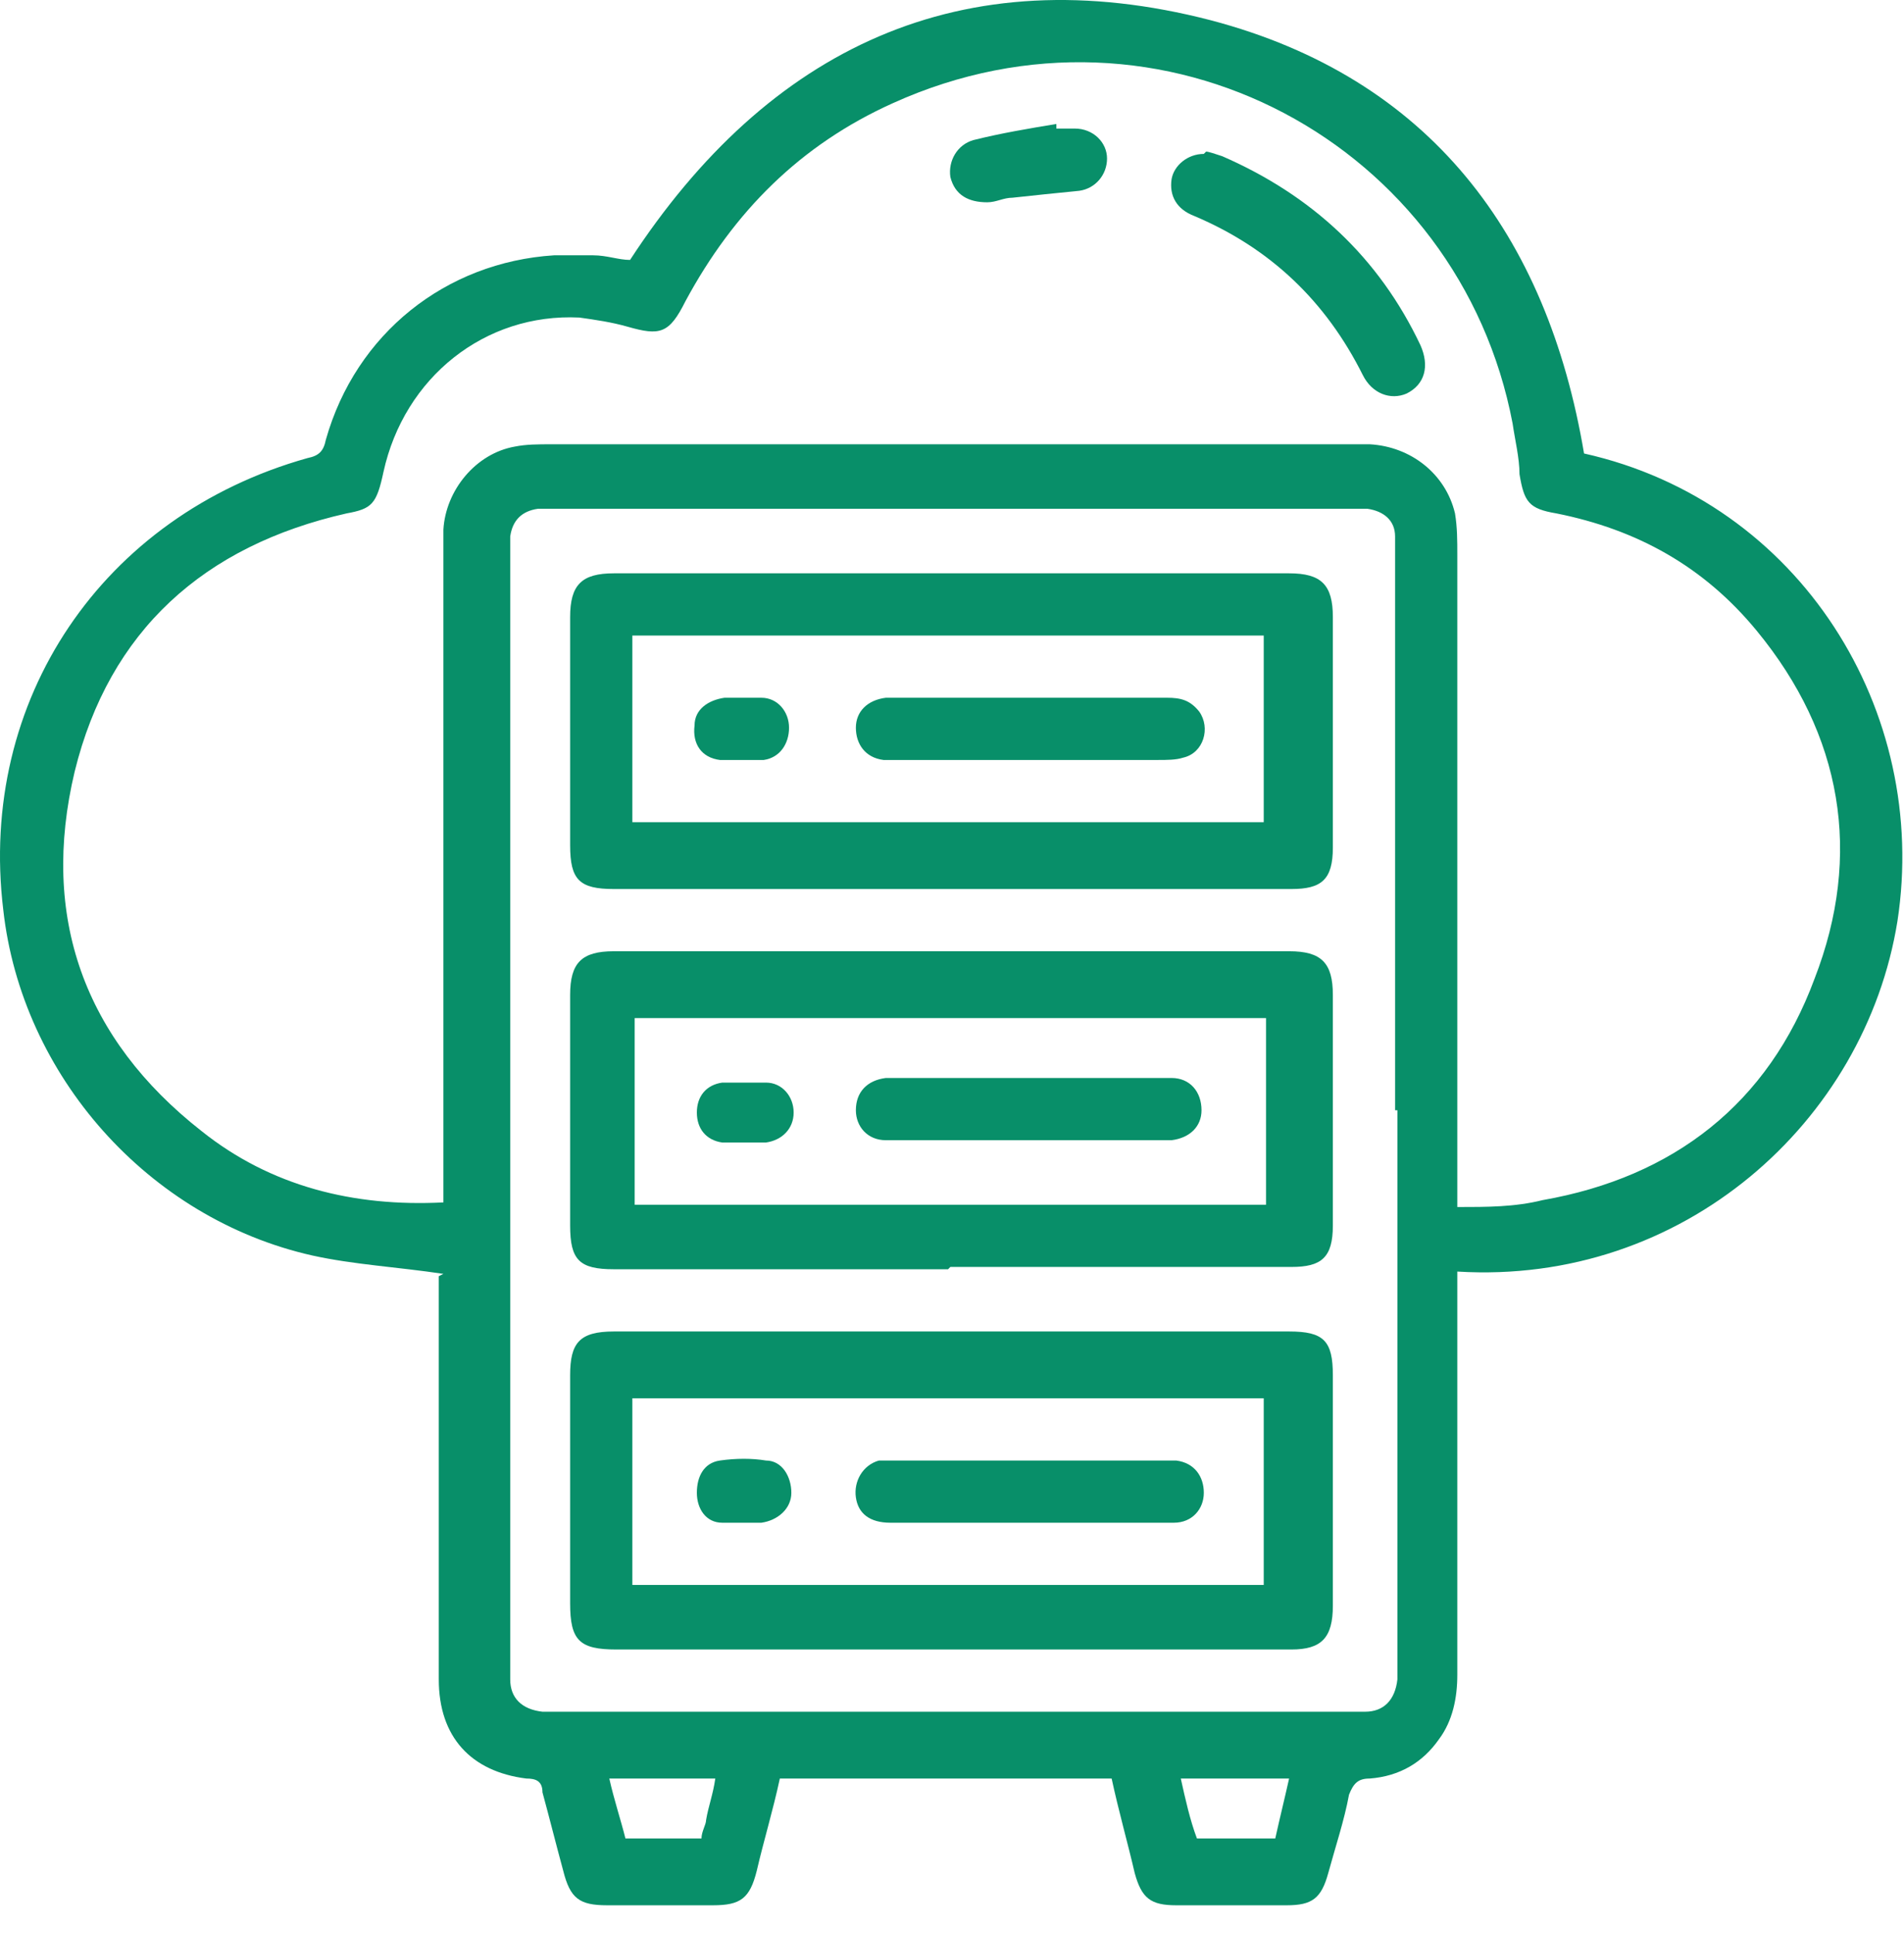 <svg width="66" height="67" viewBox="0 0 66 67" fill="none" xmlns="http://www.w3.org/2000/svg">
<path d="M15.37 44.156C13.772 43.916 12.254 43.836 10.817 43.517C5.145 42.239 0.752 37.286 0.113 31.535C-0.766 24.266 3.548 17.876 10.657 15.879C11.056 15.799 11.216 15.639 11.296 15.24C12.334 11.566 15.45 9.089 19.204 8.85C19.683 8.85 20.082 8.85 20.562 8.85C21.041 8.85 21.44 9.01 21.84 9.01C26.632 1.661 33.342 -1.534 41.969 0.702C49.557 2.699 53.631 8.131 54.909 15.719C62.418 17.397 66.891 24.666 65.772 31.934C64.654 38.884 58.344 44.555 50.516 44.076C50.516 44.395 50.516 44.635 50.516 44.955C50.516 49.348 50.516 53.661 50.516 58.054C50.516 58.853 50.356 59.652 49.877 60.291C49.318 61.09 48.519 61.569 47.48 61.649C47.081 61.649 46.921 61.809 46.762 62.208C46.602 63.087 46.282 64.045 46.043 64.924C45.803 65.803 45.483 66.042 44.605 66.042C43.327 66.042 42.049 66.042 40.771 66.042C39.892 66.042 39.573 65.803 39.333 64.924C39.093 63.886 38.774 62.767 38.534 61.649H27.032C26.792 62.767 26.473 63.806 26.233 64.844C25.993 65.803 25.674 66.042 24.715 66.042C23.517 66.042 22.239 66.042 21.041 66.042C20.082 66.042 19.763 65.803 19.523 64.844C19.284 63.965 19.044 63.007 18.804 62.128C18.804 61.729 18.565 61.649 18.245 61.649C16.328 61.409 15.21 60.211 15.21 58.214C15.21 53.821 15.21 49.428 15.21 45.034C15.21 44.715 15.21 44.475 15.21 44.236L15.37 44.156ZM50.516 41.839C51.554 41.839 52.513 41.839 53.471 41.6C58.024 40.801 61.299 38.245 62.897 33.931C64.574 29.618 63.855 25.464 60.9 21.87C59.063 19.633 56.746 18.355 53.95 17.796C52.992 17.636 52.832 17.397 52.672 16.438C52.672 15.879 52.513 15.24 52.433 14.681C50.596 5.016 40.291 -0.656 30.946 3.578C27.751 5.016 25.434 7.332 23.757 10.447C23.198 11.566 22.878 11.646 21.76 11.326C21.201 11.166 20.642 11.086 20.082 11.007C16.807 10.847 14.012 13.083 13.293 16.358C13.053 17.477 12.893 17.636 12.015 17.796C7.062 18.914 3.787 21.87 2.589 26.742C1.391 31.775 2.909 36.008 6.982 39.203C9.379 41.12 12.254 41.839 15.37 41.679C15.37 41.36 15.37 41.041 15.37 40.801C15.37 33.612 15.37 26.503 15.37 19.314C15.37 18.994 15.37 18.675 15.37 18.355C15.45 16.997 16.488 15.719 17.846 15.48C18.245 15.4 18.645 15.4 19.124 15.4C28.39 15.4 37.576 15.4 46.841 15.4C47.081 15.4 47.321 15.4 47.48 15.4C48.918 15.48 50.116 16.438 50.436 17.796C50.516 18.275 50.516 18.755 50.516 19.234C50.516 26.423 50.516 33.612 50.516 40.801V41.839ZM48.359 38.484C48.359 32.094 48.359 25.784 48.359 19.394C48.359 19.154 48.359 18.834 48.359 18.595C48.359 18.036 47.96 17.716 47.401 17.636C47.161 17.636 46.921 17.636 46.682 17.636C37.576 17.636 28.47 17.636 19.363 17.636C19.124 17.636 18.884 17.636 18.645 17.636C18.085 17.716 17.766 18.036 17.686 18.595C17.686 18.834 17.686 19.074 17.686 19.314C17.686 32.094 17.686 44.795 17.686 57.575C17.686 57.815 17.686 58.054 17.686 58.214C17.686 58.853 18.085 59.253 18.804 59.333C19.044 59.333 19.284 59.333 19.443 59.333C28.549 59.333 37.656 59.333 46.682 59.333C46.921 59.333 47.161 59.333 47.321 59.333C47.96 59.333 48.359 58.933 48.439 58.214C48.439 57.975 48.439 57.735 48.439 57.495C48.439 51.185 48.439 44.795 48.439 38.484H48.359ZM24.875 61.649H21.121C21.281 62.368 21.52 63.087 21.68 63.726H24.316C24.316 63.486 24.476 63.246 24.476 63.087C24.556 62.608 24.715 62.208 24.795 61.649H24.875ZM44.685 61.649H40.931C41.09 62.368 41.25 63.087 41.49 63.726H44.206C44.365 63.007 44.525 62.368 44.685 61.649Z" fill="#088F69"/>
<path d="M41.809 5.255C41.889 5.255 42.129 5.335 42.368 5.415C45.483 6.773 47.8 8.93 49.238 11.965C49.557 12.684 49.398 13.323 48.758 13.642C48.199 13.882 47.56 13.642 47.241 13.003C45.963 10.447 44.046 8.61 41.41 7.492C40.771 7.252 40.531 6.773 40.611 6.214C40.691 5.735 41.17 5.335 41.729 5.335L41.809 5.255Z" fill="#088F69"/>
<path d="M36.617 4.456C36.857 4.456 37.096 4.456 37.256 4.456C37.895 4.456 38.374 4.936 38.374 5.495C38.374 6.054 37.975 6.533 37.416 6.613C36.617 6.693 35.818 6.773 35.099 6.853C34.78 6.853 34.54 7.012 34.221 7.012C33.582 7.012 33.102 6.773 32.943 6.134C32.863 5.575 33.182 5.016 33.741 4.856C34.7 4.616 35.658 4.456 36.617 4.297V4.456Z" fill="#088F69"/>
<path d="M32.863 43.996C29.029 43.996 25.115 43.996 21.281 43.996C20.082 43.996 19.763 43.676 19.763 42.478C19.763 39.842 19.763 37.206 19.763 34.49C19.763 33.372 20.162 32.973 21.281 32.973C29.109 32.973 36.857 32.973 44.685 32.973C45.803 32.973 46.202 33.372 46.202 34.49C46.202 37.126 46.202 39.842 46.202 42.478C46.202 43.596 45.803 43.916 44.765 43.916C40.851 43.916 36.857 43.916 32.943 43.916L32.863 43.996ZM43.886 35.289H22V41.759H43.886V35.289Z" fill="#088F69"/>
<path d="M32.863 30.816C29.029 30.816 25.115 30.816 21.281 30.816C20.082 30.816 19.763 30.497 19.763 29.298C19.763 26.662 19.763 24.026 19.763 21.39C19.763 20.272 20.162 19.873 21.281 19.873C29.109 19.873 36.857 19.873 44.685 19.873C45.803 19.873 46.202 20.272 46.202 21.39C46.202 24.026 46.202 26.742 46.202 29.378C46.202 30.497 45.803 30.816 44.765 30.816C40.851 30.816 36.857 30.816 32.943 30.816H32.863ZM21.92 28.5H43.806V22.029H21.92V28.5Z" fill="#088F69"/>
<path d="M32.943 57.176C29.109 57.176 25.195 57.176 21.36 57.176C20.082 57.176 19.763 56.856 19.763 55.578C19.763 52.942 19.763 50.306 19.763 47.67C19.763 46.552 20.082 46.153 21.281 46.153C29.109 46.153 36.857 46.153 44.685 46.153C45.883 46.153 46.202 46.472 46.202 47.67C46.202 50.306 46.202 53.022 46.202 55.658C46.202 56.776 45.803 57.176 44.765 57.176C40.851 57.176 36.937 57.176 33.023 57.176H32.943ZM21.92 54.939H43.806V48.469H21.92V54.939Z" fill="#088F69"/>
<path d="M35.738 37.366C37.176 37.366 38.614 37.366 40.052 37.366C40.211 37.366 40.451 37.366 40.611 37.366C41.25 37.366 41.649 37.845 41.649 38.484C41.649 39.044 41.25 39.443 40.611 39.523C40.451 39.523 40.291 39.523 40.131 39.523C37.176 39.523 34.141 39.523 31.185 39.523C31.025 39.523 30.866 39.523 30.706 39.523C30.067 39.523 29.668 39.044 29.668 38.484C29.668 37.845 30.067 37.446 30.706 37.366C30.866 37.366 31.105 37.366 31.265 37.366C32.783 37.366 34.221 37.366 35.738 37.366Z" fill="#088F69"/>
<path d="M25.754 39.603C25.514 39.603 25.274 39.603 25.035 39.603C24.476 39.523 24.156 39.123 24.156 38.564C24.156 38.005 24.476 37.606 25.035 37.526C25.514 37.526 25.993 37.526 26.552 37.526C27.111 37.526 27.511 38.005 27.511 38.564C27.511 39.123 27.111 39.523 26.552 39.603C26.313 39.603 26.073 39.603 25.754 39.603Z" fill="#088F69"/>
<path d="M35.738 24.186C37.336 24.186 38.853 24.186 40.451 24.186C40.93 24.186 41.25 24.266 41.569 24.665C41.969 25.225 41.729 26.103 41.01 26.263C40.77 26.343 40.451 26.343 40.131 26.343C37.176 26.343 34.221 26.343 31.265 26.343C31.025 26.343 30.786 26.343 30.626 26.343C29.987 26.263 29.668 25.784 29.668 25.225C29.668 24.665 30.067 24.266 30.706 24.186C31.345 24.186 32.064 24.186 32.703 24.186C33.741 24.186 34.7 24.186 35.738 24.186Z" fill="#088F69"/>
<path d="M25.754 24.186C25.993 24.186 26.233 24.186 26.393 24.186C26.952 24.186 27.351 24.665 27.351 25.225C27.351 25.784 27.032 26.263 26.473 26.343C25.993 26.343 25.434 26.343 24.955 26.343C24.316 26.263 23.996 25.784 24.076 25.145C24.076 24.585 24.555 24.266 25.115 24.186C25.274 24.186 25.514 24.186 25.674 24.186H25.754Z" fill="#088F69"/>
<path d="M35.658 52.782C34.061 52.782 32.463 52.782 30.866 52.782C30.147 52.782 29.747 52.463 29.668 51.904C29.588 51.345 29.907 50.785 30.466 50.626C30.706 50.626 30.946 50.626 31.185 50.626C34.221 50.626 37.176 50.626 40.212 50.626C40.371 50.626 40.611 50.626 40.771 50.626C41.41 50.706 41.729 51.185 41.729 51.744C41.729 52.303 41.33 52.782 40.691 52.782C40.132 52.782 39.493 52.782 38.934 52.782C37.895 52.782 36.777 52.782 35.738 52.782H35.658Z" fill="#088F69"/>
<path d="M25.754 52.782C25.514 52.782 25.274 52.782 25.035 52.782C24.476 52.782 24.156 52.303 24.156 51.744C24.156 51.185 24.396 50.706 24.955 50.626C25.514 50.546 26.073 50.546 26.552 50.626C27.111 50.626 27.431 51.185 27.431 51.744C27.431 52.303 26.952 52.703 26.393 52.782C26.233 52.782 25.993 52.782 25.833 52.782H25.754Z" fill="#088F69"/>
</svg>
